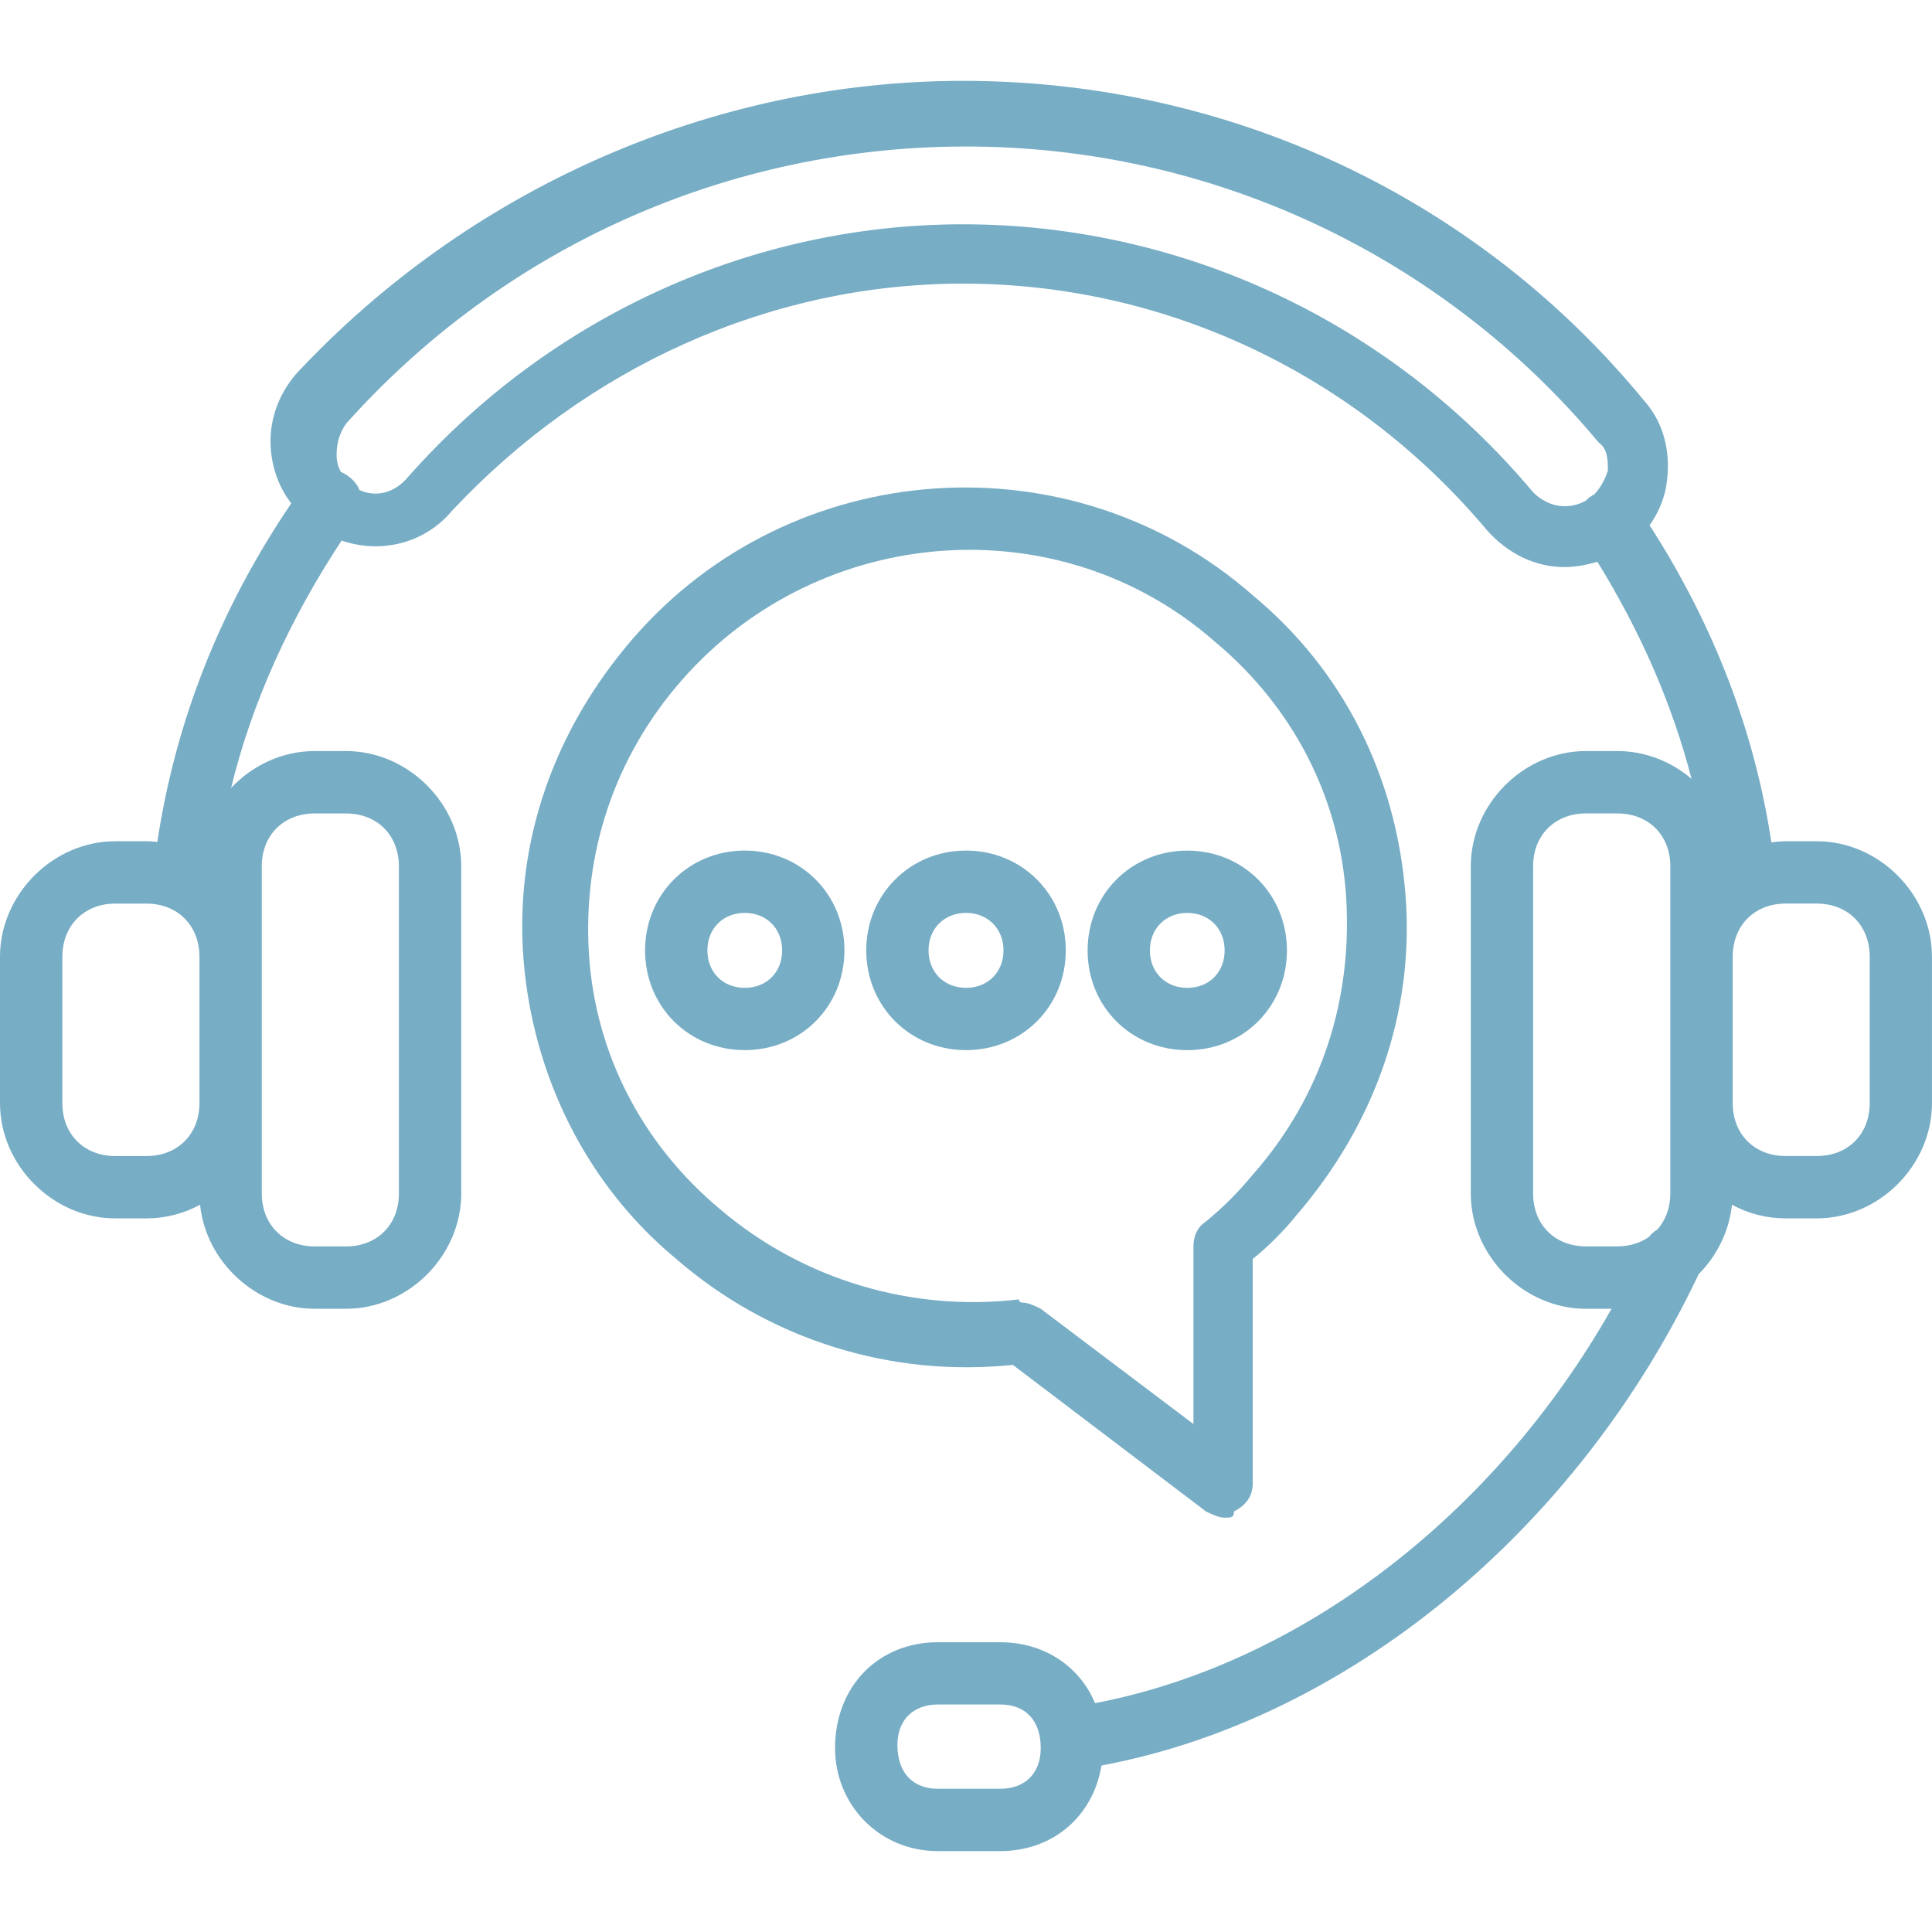 <?xml version="1.0" encoding="utf-8"?>
<!-- Generator: Adobe Illustrator 16.0.0, SVG Export Plug-In . SVG Version: 6.00 Build 0)  -->
<!DOCTYPE svg PUBLIC "-//W3C//DTD SVG 1.1//EN" "http://www.w3.org/Graphics/SVG/1.1/DTD/svg11.dtd">
<svg version="1.1" id="圖層_1" xmlns="http://www.w3.org/2000/svg" xmlns:xlink="http://www.w3.org/1999/xlink" x="0px" y="0px"
	 width="54px" height="54px" viewBox="0 0 54 54" enable-background="new 0 0 54 54" xml:space="preserve">
<g>
	<g>
		<path fill="#77ADC5" d="M50.779,23.513h-0.871c-0.134,0-0.267,0.016-0.398,0.031c-0.46-3.063-1.593-6.053-3.404-8.863
			c0.271-0.379,0.44-0.807,0.49-1.266c0.09-0.783-0.085-1.571-0.609-2.176c-4.7-5.748-11.667-8.979-19.071-8.979
			c-7.058,0-13.851,3.051-18.64,8.193c-0.523,0.605-0.785,1.39-0.699,2.178c0.057,0.545,0.252,1.031,0.564,1.438
			c-2.005,2.957-3.236,6.113-3.744,9.465c-0.101-0.01-0.202-0.021-0.303-0.021H3.222C1.48,23.513,0,25.001,0,26.741v4.091
			c0,1.741,1.48,3.222,3.222,3.222h0.872c0.539,0,1.047-0.137,1.498-0.382c0.162,1.599,1.572,2.909,3.208,2.909H9.67
			c1.741,0,3.222-1.48,3.222-3.224v-9.142c0-1.742-1.48-3.223-3.222-3.223H8.799c-0.911,0-1.748,0.4-2.34,1.033
			c0.587-2.414,1.646-4.723,3.089-6.917c1.084,0.376,2.312,0.089,3.082-0.827c3.744-4.008,8.884-6.354,14.285-6.354
			c5.66,0,10.973,2.525,14.633,6.877c0.608,0.693,1.389,1.046,2.174,1.046c0.292,0,0.61-0.054,0.925-0.149
			c1.207,1.953,2.093,3.982,2.633,6.07c-0.563-0.484-1.295-0.779-2.079-0.779h-0.871c-1.741,0-3.221,1.48-3.221,3.223v9.142
			c0,1.743,1.48,3.224,3.221,3.224h0.713c-3.272,5.771-8.684,9.922-14.437,11.023c-0.425-1.025-1.417-1.703-2.651-1.703h-1.741
			c-1.65,0-2.874,1.219-2.874,2.96c0,1.569,1.223,2.878,2.874,2.878h1.741c1.469,0,2.595-0.965,2.832-2.393
			c6.895-1.287,13.302-6.586,16.691-13.732c0.51-0.516,0.854-1.198,0.931-1.942c0.45,0.245,0.958,0.382,1.498,0.382h0.871
			c1.741,0,3.221-1.48,3.221-3.222v-4.091C54,25.001,52.521,23.513,50.779,23.513z M27.956,49.997h-1.741
			c-0.694,0-1.132-0.439-1.132-1.227c0-0.693,0.438-1.129,1.132-1.129h1.741c0.7,0,1.133,0.436,1.133,1.22
			C29.089,49.558,28.656,49.997,27.956,49.997z M4.093,32.312H3.222c-0.871,0-1.479-0.607-1.479-1.479v-4.091
			c0-0.872,0.608-1.486,1.479-1.486h0.872c0.87,0,1.481,0.614,1.481,1.486v4.091C5.574,31.704,4.963,32.312,4.093,32.312z
			 M7.316,24.216c0-0.874,0.612-1.48,1.482-1.48H9.67c0.871,0,1.479,0.606,1.479,1.48v9.142c0,0.874-0.608,1.48-1.479,1.48H8.799
			c-0.87,0-1.482-0.606-1.482-1.48v-2.525v-4.091V24.216z M42.851,13.759c-4.007-4.785-9.84-7.49-15.936-7.49
			c-5.839,0-11.497,2.525-15.504,7.056c-0.382,0.458-0.891,0.581-1.362,0.374c-0.061-0.15-0.165-0.276-0.294-0.374
			c-0.074-0.056-0.151-0.105-0.228-0.134c-0.079-0.145-0.119-0.299-0.119-0.473c0-0.349,0.085-0.611,0.262-0.874
			C14.109,6.88,20.381,4.095,27,4.095c6.881,0,13.327,3.047,17.684,8.274c0.257,0.171,0.257,0.522,0.257,0.782
			c-0.068,0.217-0.199,0.485-0.387,0.674c-0.018,0.01-0.03,0.016-0.047,0.022c-0.071,0.042-0.129,0.093-0.181,0.146
			C43.825,14.271,43.264,14.171,42.851,13.759z M42.851,33.357v-9.142c0-0.874,0.609-1.48,1.48-1.48h0.871
			c0.874,0,1.484,0.606,1.484,1.48v2.525v4.091v2.525c0,0.409-0.135,0.753-0.363,1.011c-0.093,0.053-0.173,0.127-0.234,0.207
			c-0.24,0.166-0.543,0.263-0.887,0.263h-0.871C43.46,34.838,42.851,34.231,42.851,33.357z M52.259,30.832
			c0,0.872-0.609,1.479-1.479,1.479h-0.871c-0.871,0-1.479-0.607-1.479-1.479v-4.091c0-0.872,0.608-1.486,1.479-1.486h0.871
			c0.87,0,1.479,0.614,1.479,1.486V30.832z"/>
	</g>
	<g>
		<path fill="#77ADC5" d="M28.31,38.149l5.396,4.095c0.176,0.084,0.353,0.175,0.523,0.175c0.177,0,0.262,0,0.262-0.175
			c0.347-0.177,0.523-0.438,0.523-0.784v-6.271c0.433-0.351,0.871-0.783,1.218-1.219c2.18-2.525,3.313-5.664,3.051-8.969
			c-0.262-3.313-1.741-6.271-4.269-8.363c-5.054-4.441-12.891-3.92-17.33,1.218c-2.18,2.524-3.313,5.657-3.051,8.969
			c0.262,3.222,1.741,6.272,4.269,8.364C21.514,37.454,24.911,38.501,28.31,38.149z M16.46,26.651
			c-0.171-2.786,0.7-5.486,2.614-7.66c3.834-4.357,10.538-4.881,14.893-1.047c2.18,1.824,3.482,4.35,3.659,7.139
			c0.177,2.877-0.694,5.576-2.612,7.751c-0.438,0.523-0.785,0.874-1.309,1.308c-0.262,0.174-0.348,0.436-0.348,0.696v4.964
			l-4.268-3.221c-0.171-0.084-0.347-0.174-0.521-0.174c0,0-0.089,0-0.089-0.088c-2.959,0.35-6.01-0.525-8.36-2.527
			C17.939,31.966,16.637,29.442,16.46,26.651z"/>
	</g>
	<g>
		<path fill="#77ADC5" d="M29.789,26.563c0-1.563-1.221-2.789-2.789-2.789c-1.564,0-2.788,1.227-2.788,2.789
			c0,1.57,1.224,2.788,2.788,2.788C28.568,29.352,29.789,28.134,29.789,26.563z M27,27.61c-0.608,0-1.047-0.436-1.047-1.047
			c0-0.607,0.438-1.047,1.047-1.047c0.609,0,1.048,0.439,1.048,1.047C28.048,27.175,27.609,27.61,27,27.61z"/>
	</g>
	<g>
		<path fill="#77ADC5" d="M20.816,23.774c-1.567,0-2.786,1.227-2.786,2.789c0,1.57,1.219,2.788,2.786,2.788
			c1.568,0,2.786-1.218,2.786-2.788C23.603,25.001,22.385,23.774,20.816,23.774z M20.816,27.61c-0.611,0-1.044-0.436-1.044-1.047
			c0-0.607,0.433-1.047,1.044-1.047c0.612,0,1.045,0.439,1.045,1.047C21.861,27.175,21.429,27.61,20.816,27.61z"/>
	</g>
	<g>
		<path fill="#77ADC5" d="M33.186,29.352c1.566,0,2.784-1.218,2.784-2.788c0-1.563-1.218-2.789-2.784-2.789
			c-1.569,0-2.787,1.227-2.787,2.789C30.398,28.134,31.616,29.352,33.186,29.352z M33.186,25.517c0.61,0,1.043,0.439,1.043,1.047
			c0,0.611-0.433,1.047-1.043,1.047s-1.046-0.436-1.046-1.047C32.14,25.956,32.575,25.517,33.186,25.517z"/>
	</g>
</g>
</svg>
